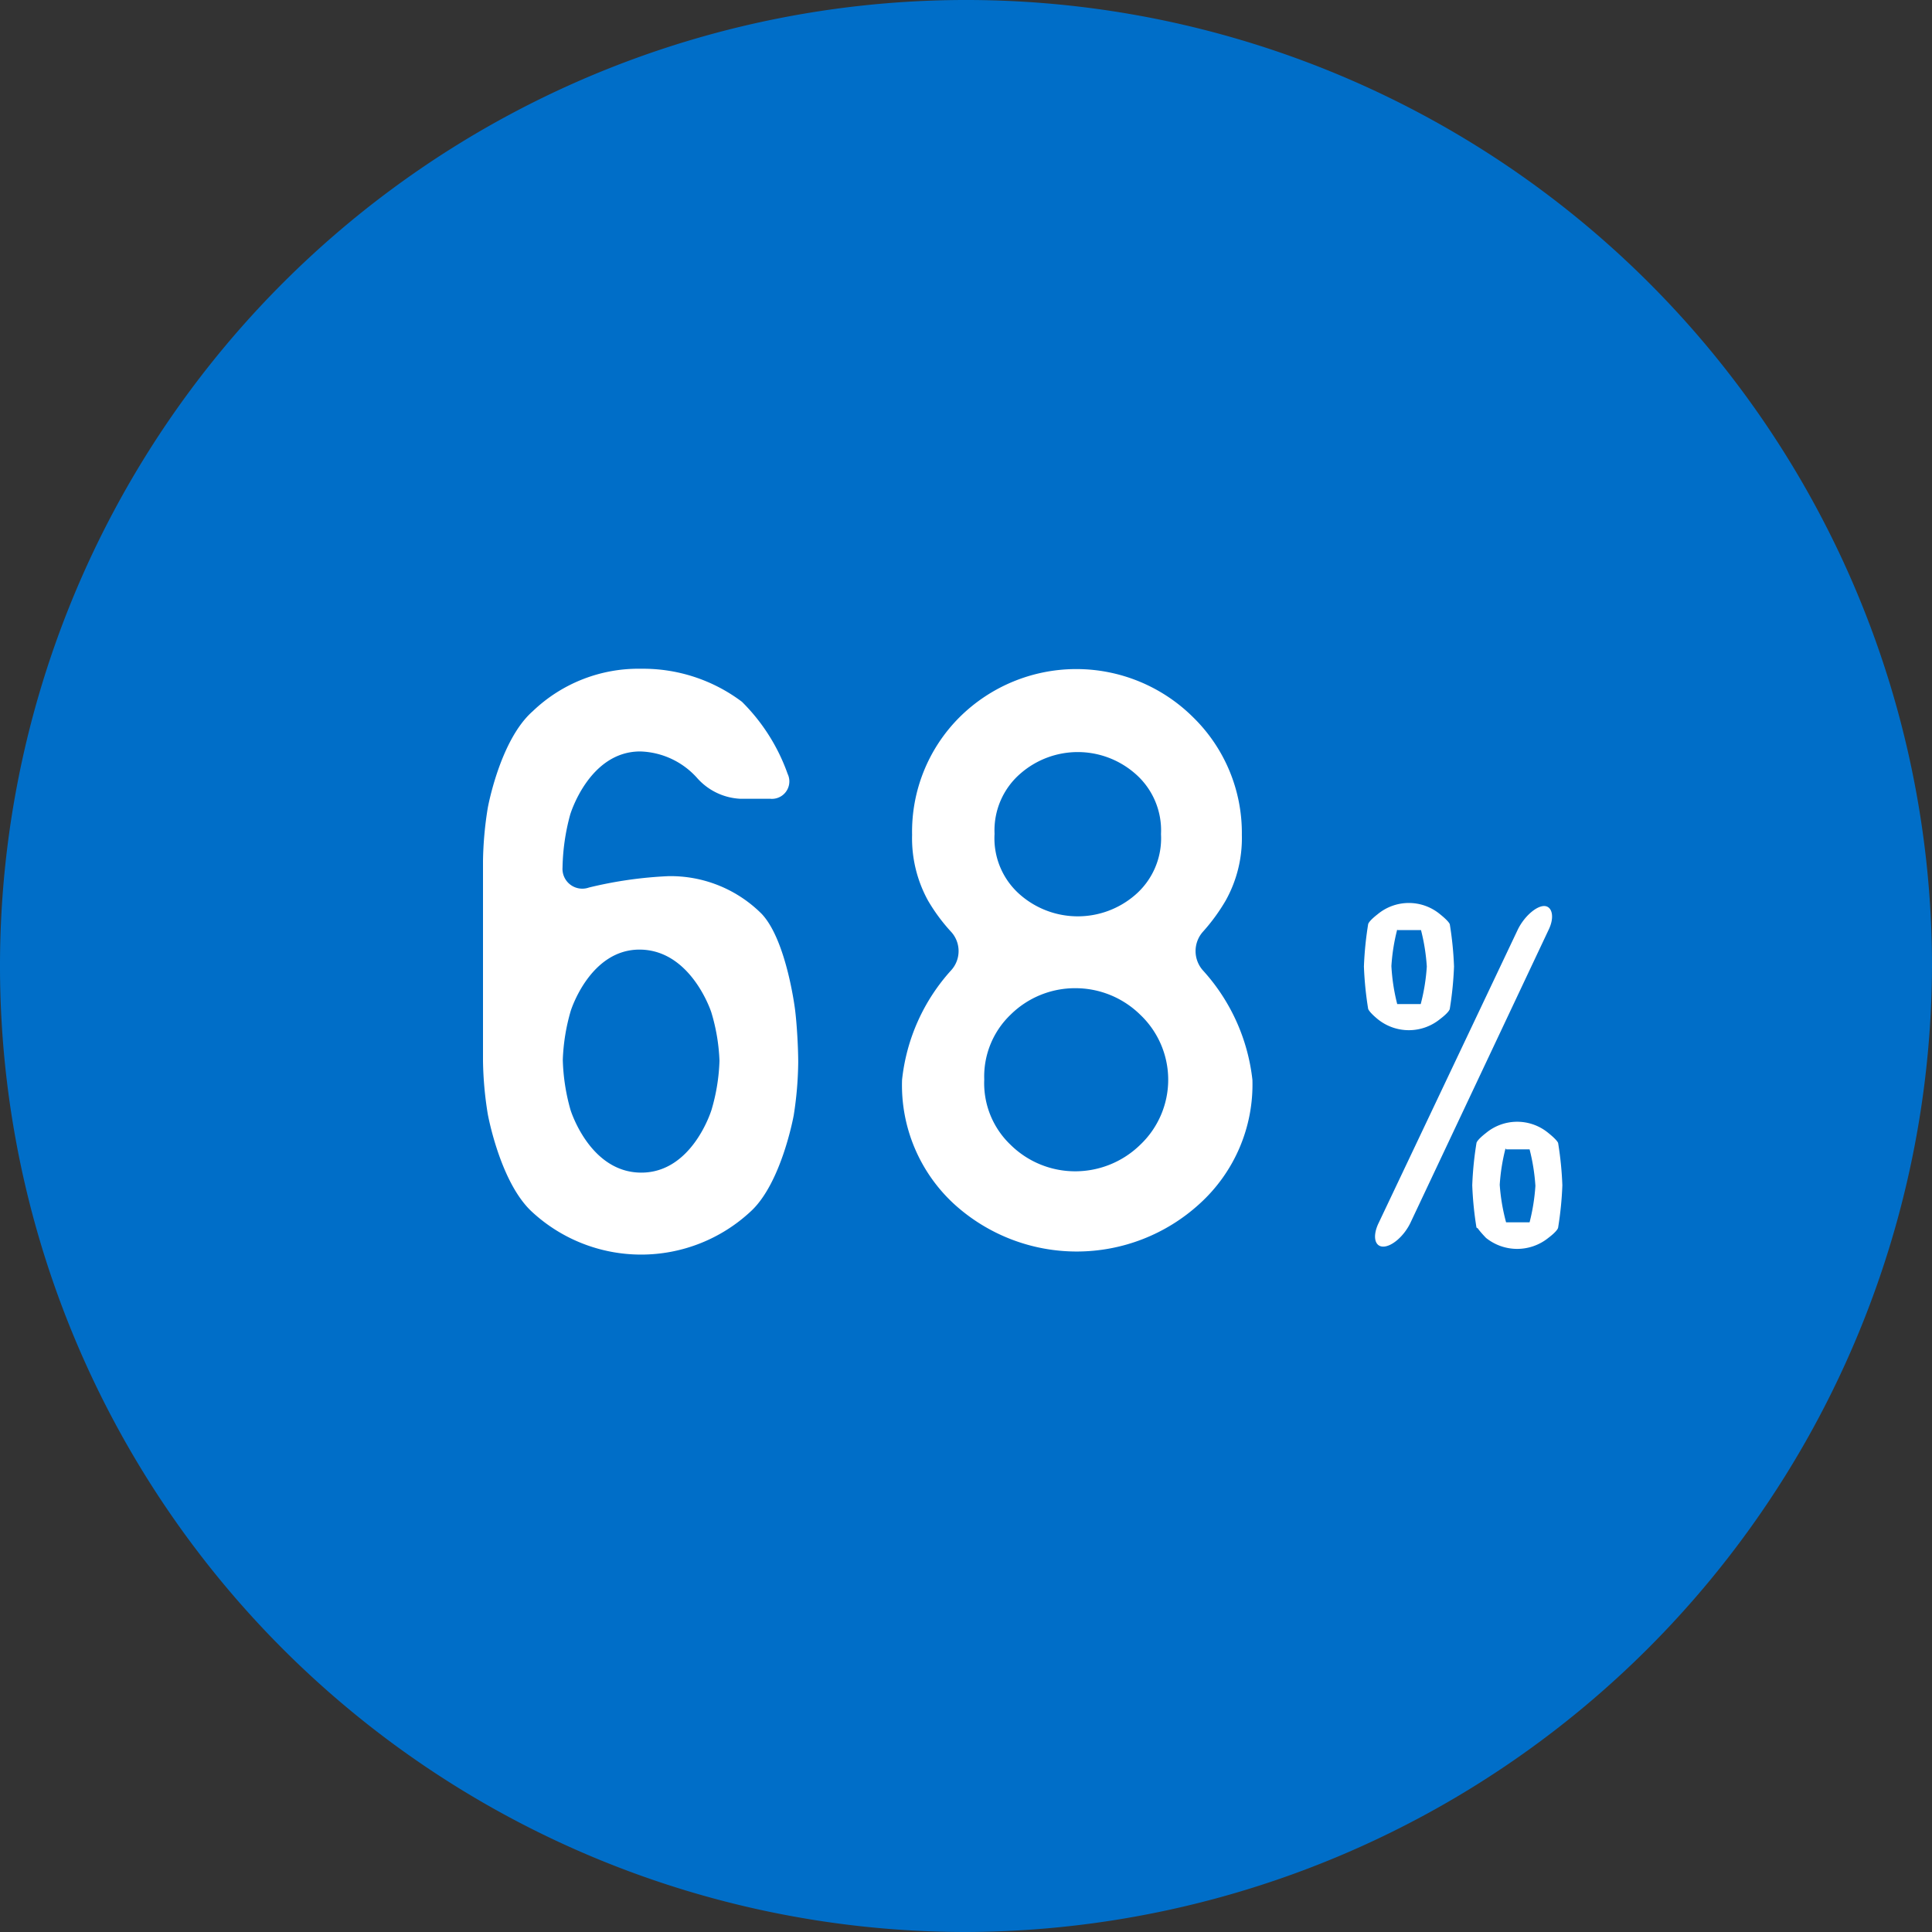 <svg xmlns="http://www.w3.org/2000/svg" viewBox="0 0 73.12 73.12"><rect x="0" y="0" width="73.12" height="73.12" fill="#333333" stroke="none"/><defs><style>.cls-1{fill:#006ec8;}.cls-2{fill:#fff;}</style></defs><title>fig_infection01-02_per_FR</title><g id="レイヤー_2" data-name="レイヤー 2"><g id="contents"><path class="cls-1" d="M36.56,73.12A36.56,36.56,0,1,1,73.12,36.56,36.67,36.67,0,0,1,36.56,73.12Z"/><path class="cls-2" d="M18.46,42.16a13.64,13.64,0,0,1-.18-2V32.58a13.65,13.65,0,0,1,.18-2s.46-2.57,1.7-3.66a5.78,5.78,0,0,1,4.11-1.61,6.22,6.22,0,0,1,3.81,1.25,7.25,7.25,0,0,1,1.73,2.73.66.66,0,0,1-.67.94H28a2.33,2.33,0,0,1-1.62-.79,3,3,0,0,0-2.15-1c-1.94,0-2.65,2.39-2.65,2.39a8.11,8.11,0,0,0-.29,2v0a.75.75,0,0,0,1,.76,15.54,15.54,0,0,1,3-.43,4.87,4.87,0,0,1,3.54,1.43c.94,1,1.26,3.62,1.26,3.62.07.55.12,1.44.12,2a13.68,13.68,0,0,1-.17,2s-.46,2.57-1.63,3.64a6.08,6.08,0,0,1-8.29,0C18.92,44.73,18.46,42.16,18.46,42.16Zm3.14-3.9a7.53,7.53,0,0,0-.3,1.85A7.63,7.63,0,0,0,21.59,42s.72,2.37,2.67,2.38S26.93,42,26.93,42a7.32,7.32,0,0,0,.3-1.85,7.23,7.23,0,0,0-.31-1.84s-.75-2.33-2.67-2.37S21.6,38.26,21.6,38.26Z"/><path class="cls-2" d="M34.14,40.87A7.32,7.32,0,0,1,36,36.72a1.08,1.08,0,0,0,0-1.45,6.78,6.78,0,0,1-.88-1.19,4.89,4.89,0,0,1-.6-2.48,6.12,6.12,0,0,1,1.79-4.45,6.27,6.27,0,0,1,8.85,0A6.12,6.12,0,0,1,47,31.6a4.84,4.84,0,0,1-.61,2.48,7.2,7.2,0,0,1-.86,1.18,1.1,1.1,0,0,0,0,1.47,7.36,7.36,0,0,1,1.87,4.14,6.09,6.09,0,0,1-2,4.69,6.89,6.89,0,0,1-9.3,0A6.11,6.11,0,0,1,34.14,40.87Zm3.11,0a3.22,3.22,0,0,0,1,2.46,3.48,3.48,0,0,0,2.45,1,3.52,3.52,0,0,0,2.45-1,3.39,3.39,0,0,0,0-4.93,3.5,3.5,0,0,0-2.45-1,3.47,3.47,0,0,0-2.45,1A3.24,3.24,0,0,0,37.25,40.84Zm.39-9.3a2.83,2.83,0,0,0,1,2.32,3.32,3.32,0,0,0,4.3,0,2.83,2.83,0,0,0,1-2.32,2.84,2.84,0,0,0-1-2.31,3.3,3.3,0,0,0-4.3,0A2.84,2.84,0,0,0,37.64,31.54Z"/><path class="cls-2" d="M51.78,38.18a13,13,0,0,1-.16-1.6,12.94,12.94,0,0,1,.16-1.6s0-.1.36-.38a1.85,1.85,0,0,1,2.36,0c.35.28.37.38.37.38a12.79,12.79,0,0,1,.16,1.6,12.89,12.89,0,0,1-.16,1.6s0,.11-.37.39a1.87,1.87,0,0,1-2.36,0C51.8,38.29,51.78,38.18,51.78,38.18Zm.57,9c-.33,0-.41-.41-.17-.9l5.26-11.09c.24-.5.7-.9,1-.9s.41.41.17.9L53.38,46.28C53.14,46.78,52.68,47.18,52.35,47.18Zm.53-12a7.34,7.34,0,0,0-.22,1.38A7.34,7.34,0,0,0,52.88,38h.89A7.43,7.43,0,0,0,54,36.58a7.43,7.43,0,0,0-.22-1.38h-.89Zm3,11.28a12.94,12.94,0,0,1-.16-1.6,12.86,12.86,0,0,1,.16-1.6s0-.1.36-.38a1.85,1.85,0,0,1,2.36,0c.35.28.37.38.37.38a12.79,12.79,0,0,1,.16,1.6,12.87,12.87,0,0,1-.16,1.6s0,.11-.37.39a1.88,1.88,0,0,1-2.36,0C56,46.6,55.93,46.49,55.93,46.49Zm1.1-3a7.36,7.36,0,0,0-.22,1.38A7.36,7.36,0,0,0,57,46.26h.89a7.48,7.48,0,0,0,.22-1.38,7.48,7.48,0,0,0-.22-1.38H57Z"/></g></g></svg>